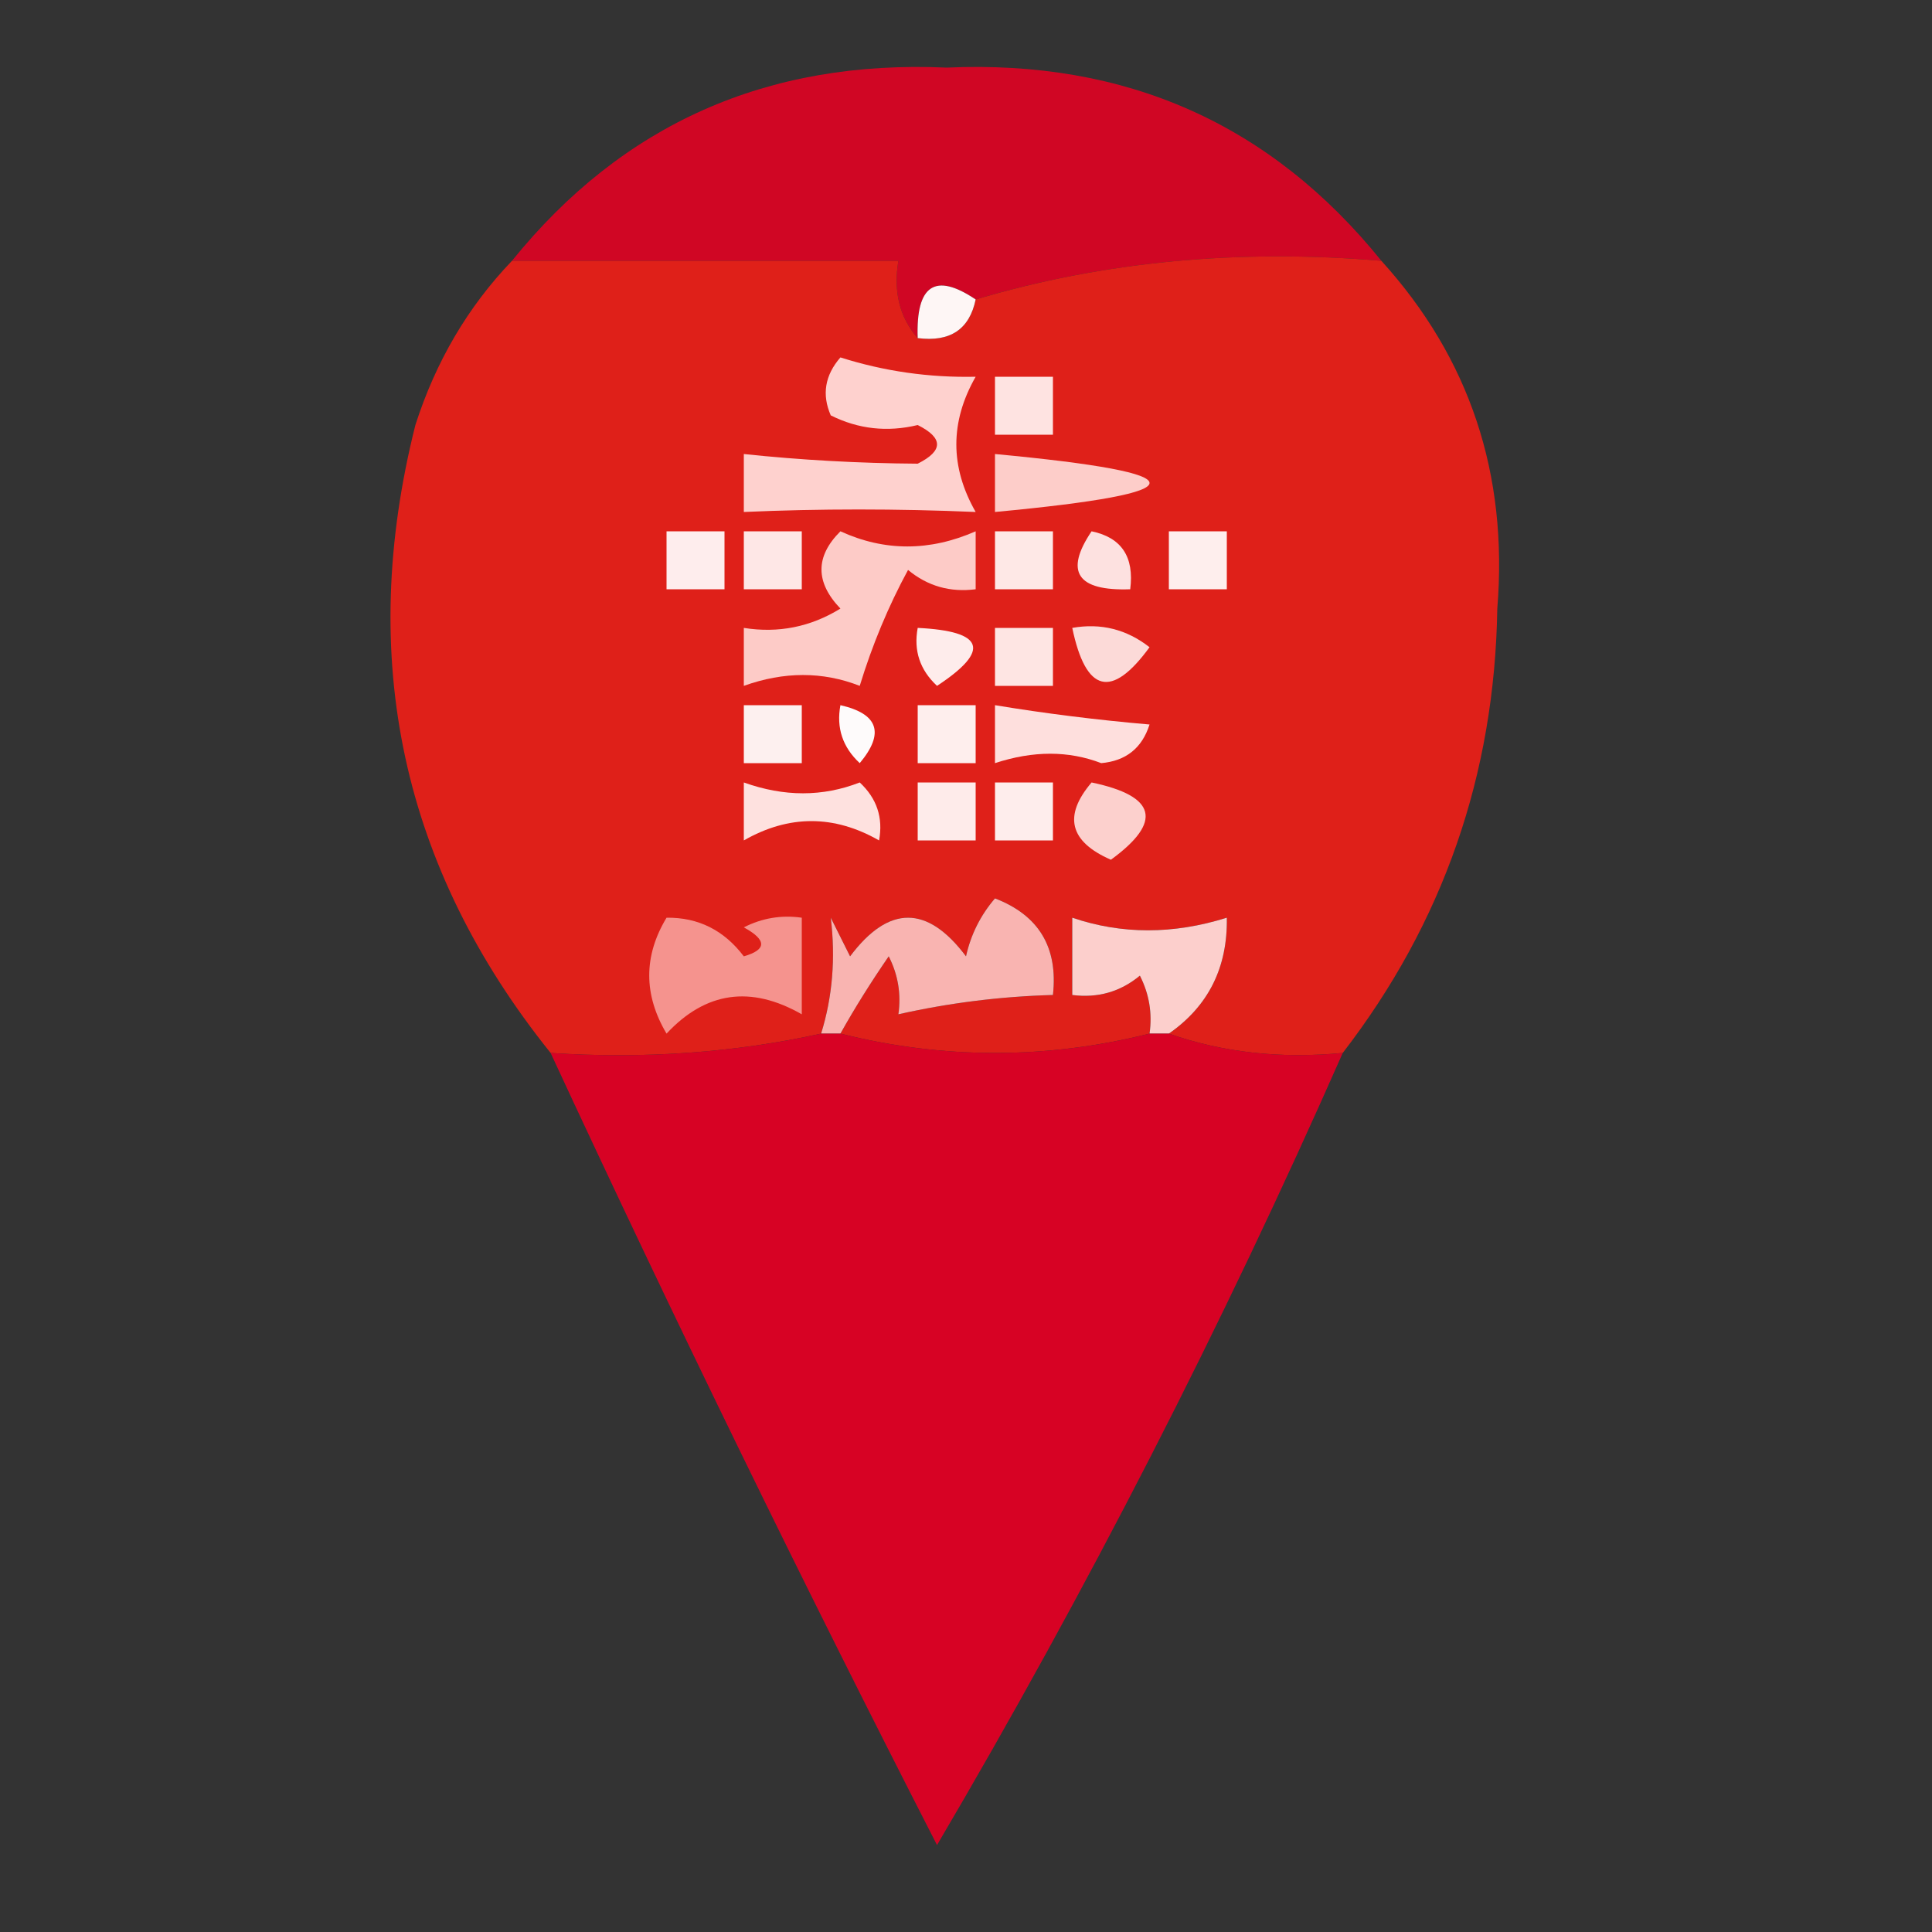 <?xml version="1.0" encoding="UTF-8"?>
<!DOCTYPE svg PUBLIC "-//W3C//DTD SVG 1.1//EN" "http://www.w3.org/Graphics/SVG/1.1/DTD/svg11.dtd">
<svg xmlns="http://www.w3.org/2000/svg" version="1.1" width="100px" height="100px" style="shape-rendering:geometricPrecision; text-rendering:geometricPrecision; image-rendering:optimizeQuality; fill-rule:evenodd; clip-rule:evenodd" xmlns:xlink="http://www.w3.org/1999/xlink">
<rect width="100%" height="100%" fill="#333333" stroke="none"/>
<g><path style="opacity:0.913" fill="#df0324" d="M 71.5,13.5 C 64.087,12.872 57.087,13.539 50.5,15.5C 48.402,14.086 47.402,14.752 47.5,17.5C 46.566,16.432 46.232,15.099 46.5,13.5C 39.833,13.5 33.167,13.5 26.5,13.5C 32.221,6.417 39.721,3.084 49,3.5C 58.279,3.084 65.779,6.417 71.5,13.5 Z"/></g>
<g><path style="opacity:0.962" fill="#e52018" d="M 26.5,13.5 C 33.167,13.5 39.833,13.5 46.5,13.5C 46.232,15.099 46.566,16.432 47.5,17.5C 49.179,17.715 50.179,17.048 50.5,15.5C 57.087,13.539 64.087,12.872 71.5,13.5C 76.068,18.537 78.068,24.537 77.5,31.5C 77.364,40.093 74.697,47.76 69.5,54.5C 66.287,54.81 63.287,54.477 60.5,53.5C 62.545,52.077 63.545,50.077 63.5,47.5C 60.728,48.371 58.062,48.371 55.5,47.5C 55.5,48.833 55.5,50.167 55.5,51.5C 56.822,51.67 57.989,51.337 59,50.5C 59.483,51.448 59.65,52.448 59.5,53.5C 54.167,54.833 48.833,54.833 43.5,53.5C 44.232,52.192 45.066,50.858 46,49.5C 46.483,50.448 46.65,51.448 46.5,52.5C 49.127,51.908 51.794,51.575 54.5,51.5C 54.773,49.042 53.773,47.375 51.5,46.5C 50.749,47.376 50.249,48.376 50,49.5C 48,46.833 46,46.833 44,49.5C 43.667,48.833 43.333,48.167 43,47.5C 43.256,49.602 43.089,51.602 42.5,53.5C 38.03,54.486 33.363,54.819 28.5,54.5C 20.796,44.907 18.462,34.074 21.5,22C 22.556,18.707 24.223,15.874 26.5,13.5 Z"/></g>
<g><path style="opacity:1" fill="#fef6f5" d="M 50.5,15.5 C 50.179,17.048 49.179,17.715 47.5,17.5C 47.402,14.752 48.402,14.086 50.5,15.5 Z"/></g>
<g><path style="opacity:1" fill="#fee3e1" d="M 51.5,19.5 C 52.5,19.5 53.5,19.5 54.5,19.5C 54.5,20.5 54.5,21.5 54.5,22.5C 53.5,22.5 52.5,22.5 51.5,22.5C 51.5,21.5 51.5,20.5 51.5,19.5 Z"/></g>
<g><path style="opacity:1" fill="#fed1ce" d="M 43.5,18.5 C 45.764,19.219 48.097,19.552 50.5,19.5C 49.167,21.833 49.167,24.167 50.5,26.5C 46.426,26.327 42.426,26.327 38.5,26.5C 38.5,25.5 38.5,24.5 38.5,23.5C 41.448,23.812 44.448,23.979 47.5,24C 48.833,23.333 48.833,22.667 47.5,22C 45.925,22.379 44.425,22.212 43,21.5C 42.53,20.423 42.697,19.423 43.5,18.5 Z"/></g>
<g><path style="opacity:1" fill="#fdcdc9" d="M 51.5,23.5 C 62.167,24.5 62.167,25.5 51.5,26.5C 51.5,25.5 51.5,24.5 51.5,23.5 Z"/></g>
<g><path style="opacity:1" fill="#feeded" d="M 34.5,27.5 C 35.5,27.5 36.5,27.5 37.5,27.5C 37.5,28.5 37.5,29.5 37.5,30.5C 36.5,30.5 35.5,30.5 34.5,30.5C 34.5,29.5 34.5,28.5 34.5,27.5 Z"/></g>
<g><path style="opacity:1" fill="#fee7e6" d="M 38.5,27.5 C 39.5,27.5 40.5,27.5 41.5,27.5C 41.5,28.5 41.5,29.5 41.5,30.5C 40.5,30.5 39.5,30.5 38.5,30.5C 38.5,29.5 38.5,28.5 38.5,27.5 Z"/></g>
<g><path style="opacity:1" fill="#fdcbc7" d="M 43.5,27.5 C 45.785,28.546 48.118,28.546 50.5,27.5C 50.5,28.5 50.5,29.5 50.5,30.5C 49.178,30.67 48.011,30.337 47,29.5C 45.983,31.376 45.149,33.376 44.5,35.5C 42.584,34.752 40.584,34.752 38.5,35.5C 38.5,34.5 38.5,33.5 38.5,32.5C 40.288,32.785 41.955,32.452 43.5,31.5C 42.193,30.135 42.193,28.802 43.5,27.5 Z"/></g>
<g><path style="opacity:1" fill="#fee8e6" d="M 51.5,27.5 C 52.5,27.5 53.5,27.5 54.5,27.5C 54.5,28.5 54.5,29.5 54.5,30.5C 53.5,30.5 52.5,30.5 51.5,30.5C 51.5,29.5 51.5,28.5 51.5,27.5 Z"/></g>
<g><path style="opacity:1" fill="#fde1e0" d="M 56.5,27.5 C 58.048,27.821 58.715,28.821 58.5,30.5C 55.752,30.598 55.086,29.598 56.5,27.5 Z"/></g>
<g><path style="opacity:1" fill="#feeeed" d="M 60.5,27.5 C 61.5,27.5 62.5,27.5 63.5,27.5C 63.5,28.5 63.5,29.5 63.5,30.5C 62.5,30.5 61.5,30.5 60.5,30.5C 60.5,29.5 60.5,28.5 60.5,27.5 Z"/></g>
<g><path style="opacity:1" fill="#feeceb" d="M 47.5,32.5 C 50.957,32.667 51.29,33.667 48.5,35.5C 47.614,34.675 47.281,33.675 47.5,32.5 Z"/></g>
<g><path style="opacity:1" fill="#fee5e3" d="M 51.5,32.5 C 52.5,32.5 53.5,32.5 54.5,32.5C 54.5,33.5 54.5,34.5 54.5,35.5C 53.5,35.5 52.5,35.5 51.5,35.5C 51.5,34.5 51.5,33.5 51.5,32.5 Z"/></g>
<g><path style="opacity:1" fill="#fcdad8" d="M 55.5,32.5 C 56.978,32.238 58.311,32.571 59.5,33.5C 57.536,36.194 56.203,35.861 55.5,32.5 Z"/></g>
<g><path style="opacity:1" fill="#fdf0ef" d="M 38.5,36.5 C 39.5,36.5 40.5,36.5 41.5,36.5C 41.5,37.5 41.5,38.5 41.5,39.5C 40.5,39.5 39.5,39.5 38.5,39.5C 38.5,38.5 38.5,37.5 38.5,36.5 Z"/></g>
<g><path style="opacity:1" fill="#fefbfb" d="M 43.5,36.5 C 45.465,36.948 45.798,37.948 44.5,39.5C 43.614,38.675 43.281,37.675 43.5,36.5 Z"/></g>
<g><path style="opacity:1" fill="#feeeed" d="M 47.5,36.5 C 48.5,36.5 49.5,36.5 50.5,36.5C 50.5,37.5 50.5,38.5 50.5,39.5C 49.5,39.5 48.5,39.5 47.5,39.5C 47.5,38.5 47.5,37.5 47.5,36.5 Z"/></g>
<g><path style="opacity:1" fill="#fedfdd" d="M 51.5,36.5 C 54.114,36.932 56.78,37.265 59.5,37.5C 59.113,38.72 58.28,39.386 57,39.5C 55.31,38.85 53.477,38.85 51.5,39.5C 51.5,38.5 51.5,37.5 51.5,36.5 Z"/></g>
<g><path style="opacity:1" fill="#fee1df" d="M 38.5,40.5 C 40.584,41.248 42.584,41.248 44.5,40.5C 45.386,41.325 45.719,42.325 45.5,43.5C 43.167,42.167 40.833,42.167 38.5,43.5C 38.5,42.5 38.5,41.5 38.5,40.5 Z"/></g>
<g><path style="opacity:1" fill="#feebea" d="M 47.5,40.5 C 48.5,40.5 49.5,40.5 50.5,40.5C 50.5,41.5 50.5,42.5 50.5,43.5C 49.5,43.5 48.5,43.5 47.5,43.5C 47.5,42.5 47.5,41.5 47.5,40.5 Z"/></g>
<g><path style="opacity:1" fill="#feedec" d="M 51.5,40.5 C 52.5,40.5 53.5,40.5 54.5,40.5C 54.5,41.5 54.5,42.5 54.5,43.5C 53.5,43.5 52.5,43.5 51.5,43.5C 51.5,42.5 51.5,41.5 51.5,40.5 Z"/></g>
<g><path style="opacity:1" fill="#fcd0cd" d="M 56.5,40.5 C 59.861,41.203 60.194,42.536 57.5,44.5C 55.358,43.563 55.024,42.23 56.5,40.5 Z"/></g>
<g><path style="opacity:1" fill="#fccfcc" d="M 60.5,53.5 C 60.167,53.5 59.833,53.5 59.5,53.5C 59.65,52.448 59.483,51.448 59,50.5C 57.989,51.337 56.822,51.67 55.5,51.5C 55.5,50.167 55.5,48.833 55.5,47.5C 58.062,48.371 60.728,48.371 63.5,47.5C 63.545,50.077 62.545,52.077 60.5,53.5 Z"/></g>
<g><path style="opacity:1" fill="#f5938e" d="M 34.5,47.5 C 36.143,47.48 37.476,48.147 38.5,49.5C 39.696,49.154 39.696,48.654 38.5,48C 39.448,47.517 40.448,47.35 41.5,47.5C 41.5,49.167 41.5,50.833 41.5,52.5C 38.86,50.992 36.527,51.326 34.5,53.5C 33.306,51.484 33.306,49.484 34.5,47.5 Z"/></g>
<g><path style="opacity:1" fill="#f9b4b1" d="M 43.5,53.5 C 43.167,53.5 42.833,53.5 42.5,53.5C 43.089,51.602 43.256,49.602 43,47.5C 43.333,48.167 43.667,48.833 44,49.5C 46,46.833 48,46.833 50,49.5C 50.249,48.376 50.749,47.376 51.5,46.5C 53.773,47.375 54.773,49.042 54.5,51.5C 51.794,51.575 49.127,51.908 46.5,52.5C 46.65,51.448 46.483,50.448 46,49.5C 45.066,50.858 44.232,52.192 43.5,53.5 Z"/></g>
<g><path style="opacity:0.953" fill="#df0024" d="M 42.5,53.5 C 42.833,53.5 43.167,53.5 43.5,53.5C 48.833,54.833 54.167,54.833 59.5,53.5C 59.833,53.5 60.167,53.5 60.5,53.5C 63.287,54.477 66.287,54.81 69.5,54.5C 63.275,68.617 56.275,82.284 48.5,95.5C 41.566,81.965 34.899,68.298 28.5,54.5C 33.363,54.819 38.03,54.486 42.5,53.5 Z"/></g>
</svg>
